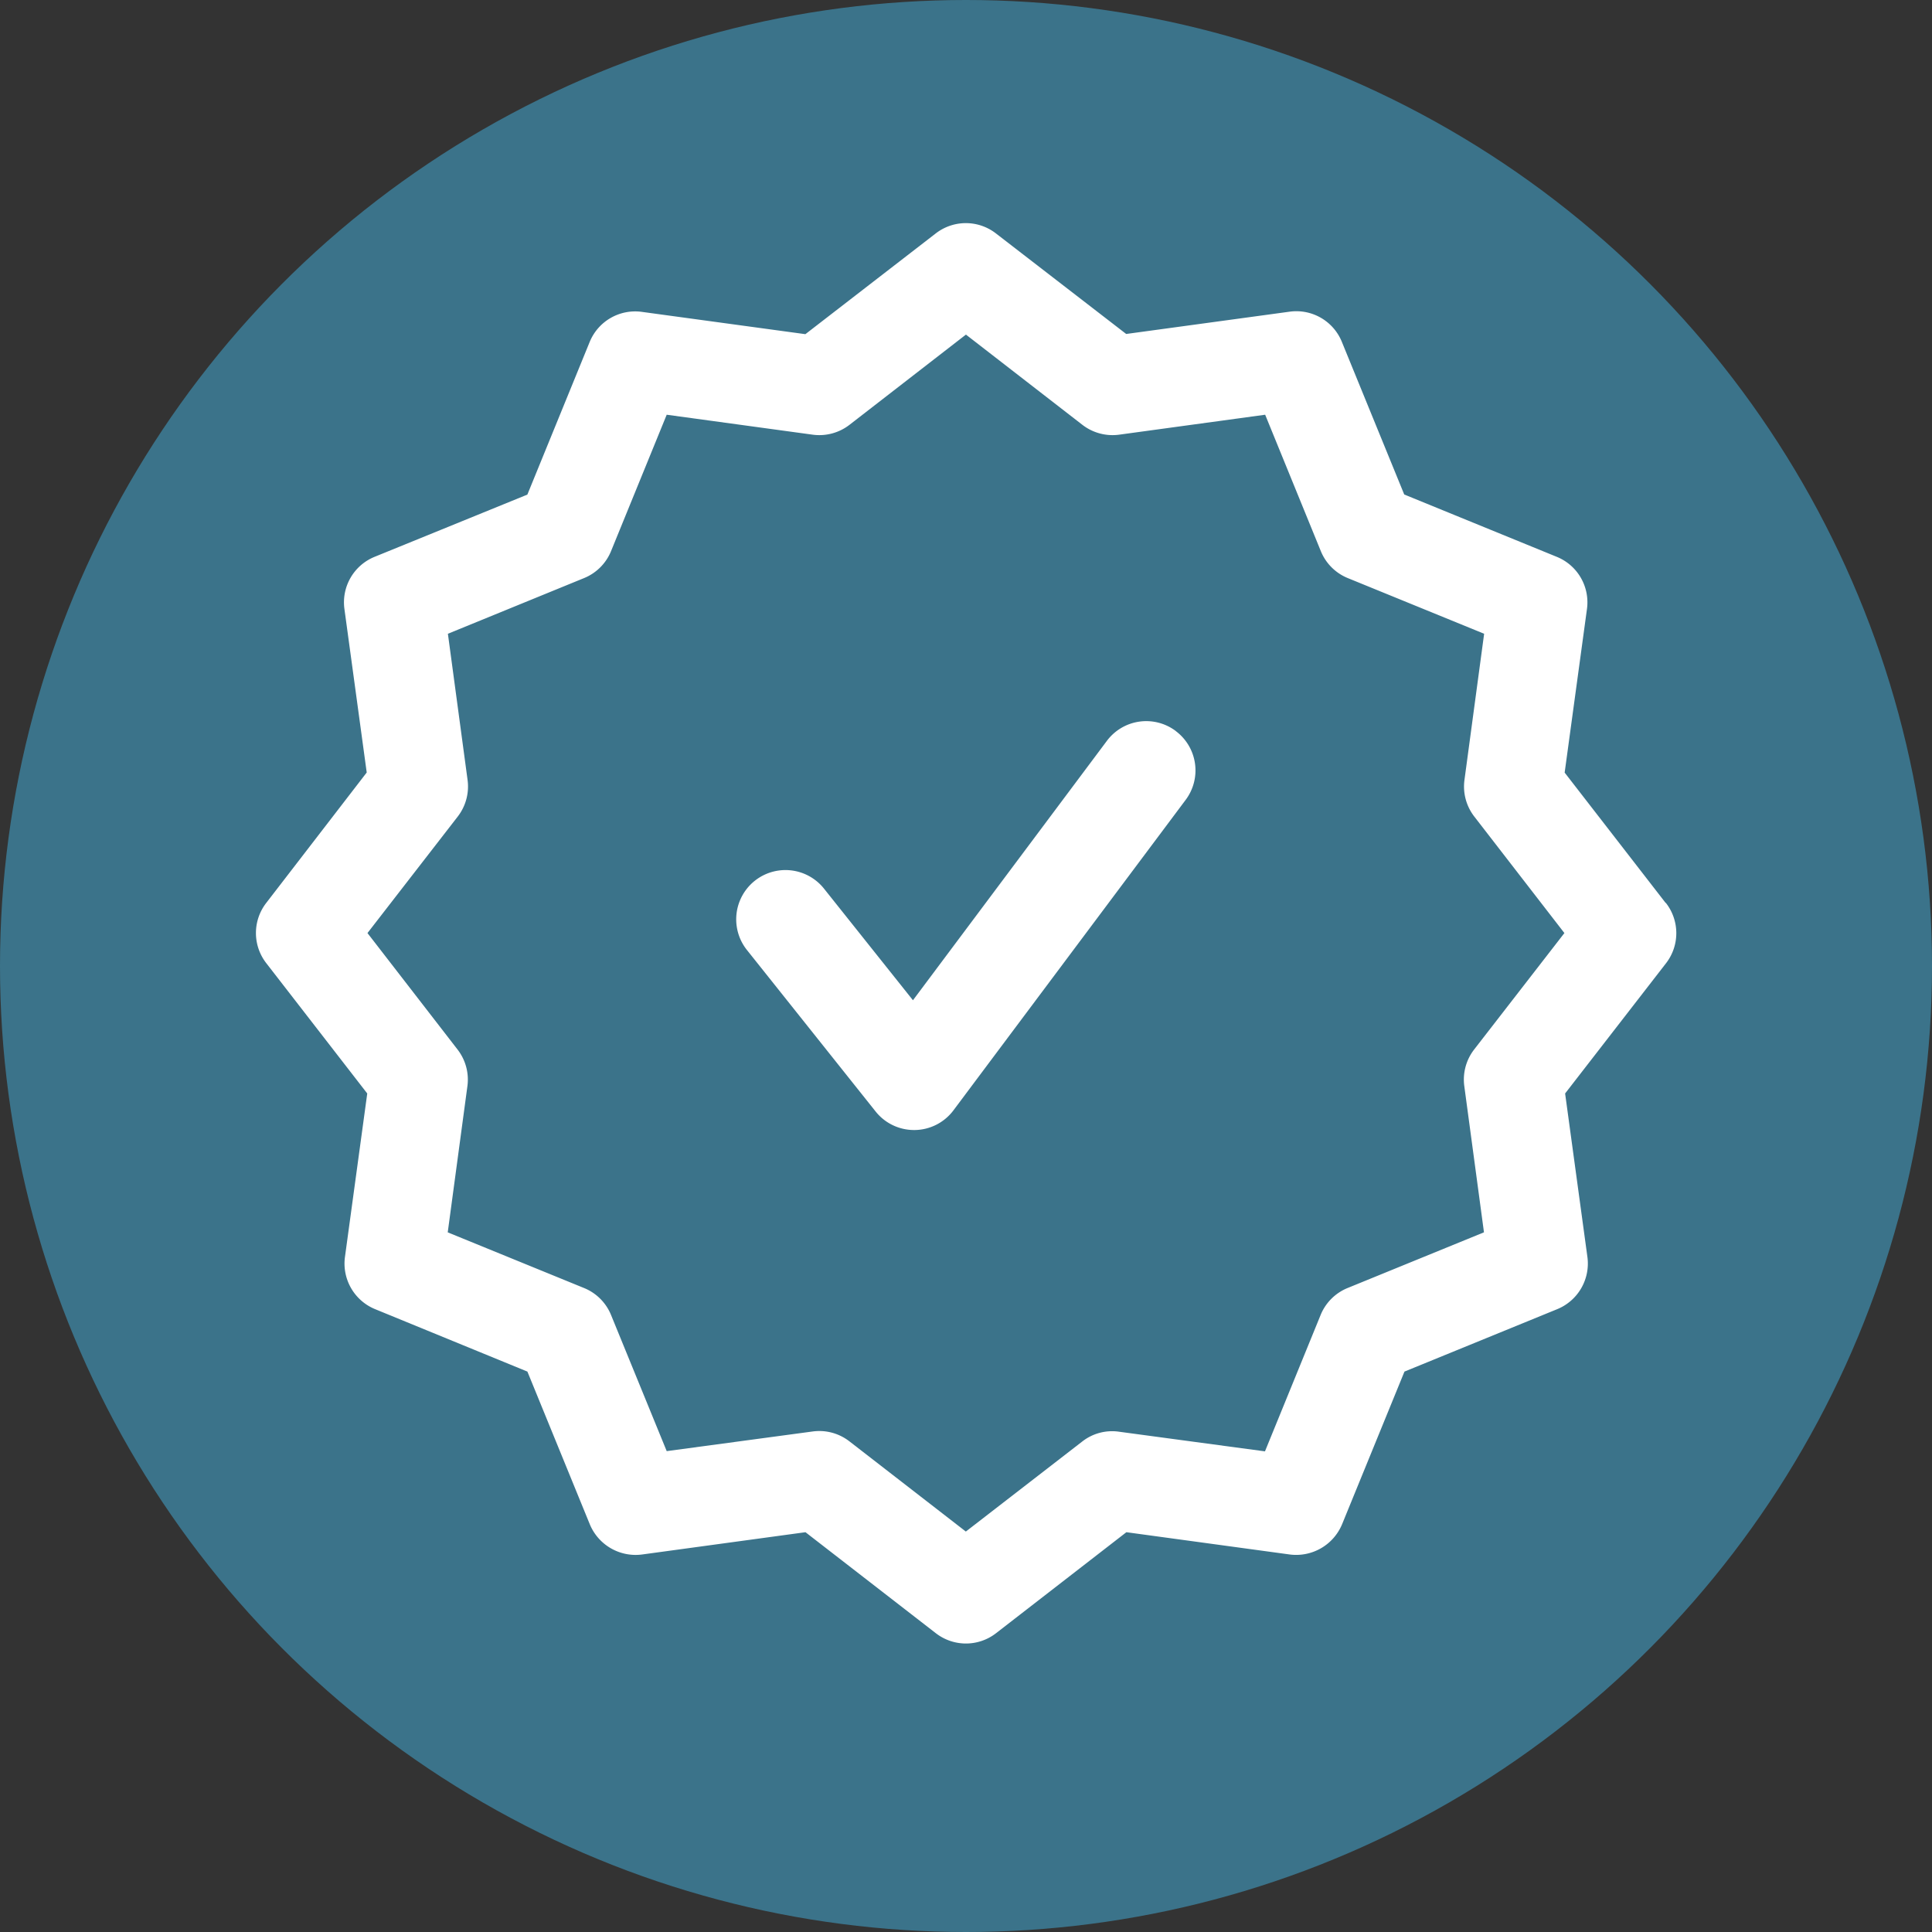 <?xml version="1.0" encoding="UTF-8"?>
<svg xmlns="http://www.w3.org/2000/svg" width="59" height="59" viewBox="0 0 59 59">
  <rect x="0" y="0" width="59" height="59" fill="#333333" stroke="none"/>
  <g id="Group_1699" data-name="Group 1699" transform="translate(-971 -1133)">
    <circle id="Ellipse_14" data-name="Ellipse 14" cx="29.5" cy="29.5" r="29.5" transform="translate(971 1133)" fill="#3b738a"></circle>
    <path id="noun-certified-3845250-FFFFFF" d="M68.5,46.213l-3.083-3.979.68-4.987a1.5,1.5,0,0,0-.915-1.6l-4.664-1.906L58.613,29.08a1.5,1.5,0,0,0-1.6-.921l-4.986.68L48.051,25.77a1.5,1.5,0,0,0-1.842,0L42.23,28.845l-4.986-.68a1.5,1.5,0,0,0-1.6.915L33.74,33.744l-4.664,1.9h0a1.5,1.5,0,0,0-.922,1.6l.68,4.987-3.067,3.981a1.5,1.5,0,0,0,0,1.842l3.083,3.979-.68,4.987h0a1.505,1.505,0,0,0,.922,1.6l4.649,1.906,1.906,4.664a1.514,1.514,0,0,0,1.6.921l4.986-.68,3.979,3.083h0a1.5,1.5,0,0,0,1.842,0l3.979-3.083,4.986.68h0a1.519,1.519,0,0,0,1.6-.921l1.906-4.664,4.664-1.906a1.505,1.505,0,0,0,.922-1.6l-.68-4.987,3.083-3.979h0a1.5,1.5,0,0,0-.007-1.842ZM62.653,50.69a1.5,1.5,0,0,0-.3,1.125l.6,4.458-4.163,1.7h0a1.5,1.5,0,0,0-.825.823l-1.7,4.166-4.456-.6a1.48,1.48,0,0,0-1.125.3L47.13,65.411l-3.557-2.756a1.5,1.5,0,0,0-.922-.314,1.636,1.636,0,0,0-.2.014l-4.456.6-1.7-4.158a1.5,1.5,0,0,0-.824-.823l-4.163-1.7.6-4.458a1.5,1.5,0,0,0-.3-1.125l-2.751-3.557,2.756-3.557h0a1.5,1.5,0,0,0,.3-1.125l-.6-4.458,4.158-1.7a1.5,1.5,0,0,0,.824-.823l1.7-4.166,4.456.609a1.506,1.506,0,0,0,1.125-.3l3.557-2.756,3.557,2.756a1.506,1.506,0,0,0,1.125.3l4.456-.609,1.7,4.166a1.5,1.5,0,0,0,.824.823l4.163,1.7-.6,4.458a1.5,1.5,0,0,0,.3,1.125l2.751,3.557ZM53.54,40.965a1.5,1.5,0,0,1,.3,2.106l-7.089,9.478a1.5,1.5,0,0,1-1.181.6H45.55a1.5,1.5,0,0,1-1.176-.567l-3.93-4.932A1.5,1.5,0,1,1,42.8,45.779l2.715,3.407,5.922-7.921a1.5,1.5,0,0,1,2.106-.3Z" transform="translate(953.365 1114.36)" fill="#fff"></path>
  </g>
</svg>
